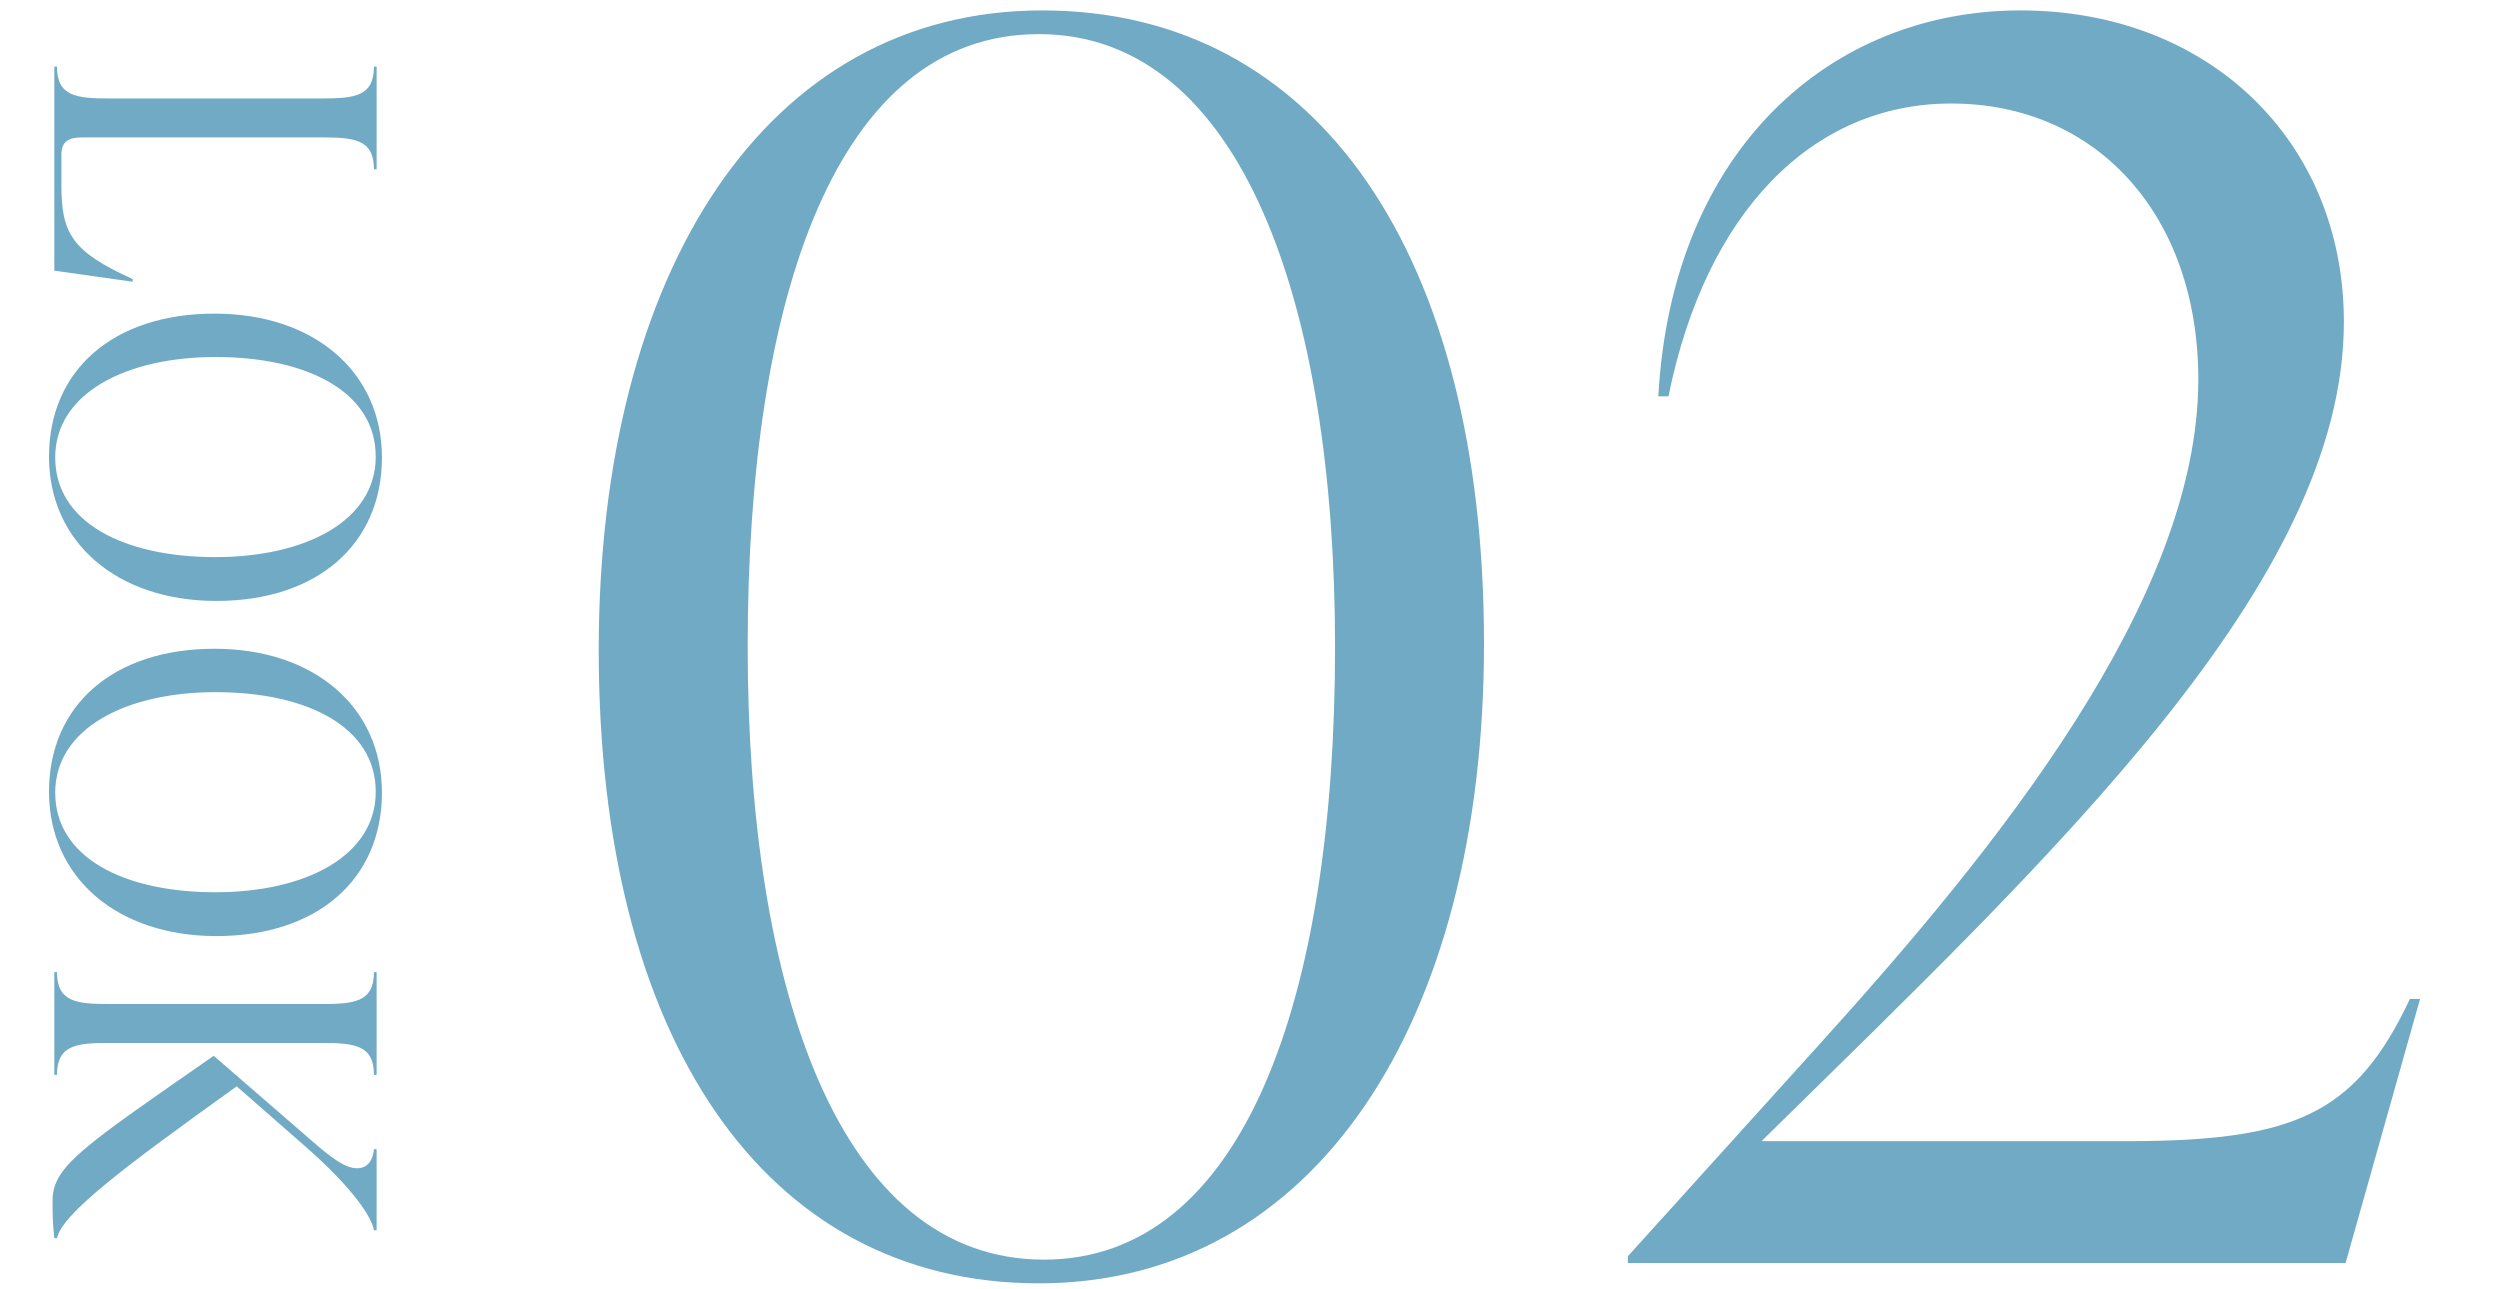 <svg width="192" height="99" viewBox="0 0 192 99" fill="none" xmlns="http://www.w3.org/2000/svg">
<path d="M24.674 80.1H8.422C5.906 80.1 4.376 80.236 4.376 82.548H4.172V74.66H4.376C4.376 76.972 5.906 77.108 8.422 77.108H24.674C27.19 77.108 28.72 76.972 28.72 74.66H28.924V82.548H28.72C28.72 80.236 27.19 80.1 24.674 80.1ZM23.382 87.988L18.18 83.432C9.34 89.756 4.784 93.224 4.376 95.094H4.172C4.036 93.938 4.036 92.952 4.036 92.204C4.036 89.552 6.45 88.022 16.412 81.086L23.79 87.478C25.524 89.008 26.544 89.722 27.428 89.722C28.278 89.722 28.652 89.042 28.72 88.26H28.924V94.482H28.72C28.55 93.496 27.19 91.32 23.382 87.988Z" fill="#70AAC5"/>
<path d="M3.764 60.807C3.764 54.143 8.728 49.825 16.48 49.825C24.096 49.825 29.332 54.279 29.332 60.875C29.332 67.539 24.368 71.891 16.616 71.891C9 71.891 3.764 67.403 3.764 60.807ZM4.24 60.875C4.24 65.839 9.476 68.525 16.548 68.525C23.416 68.525 28.856 65.771 28.856 60.807C28.856 55.843 23.62 53.157 16.548 53.157C9.68 53.157 4.24 55.945 4.24 60.875Z" fill="#70AAC5"/>
<path d="M3.764 35.068C3.764 28.404 8.728 24.086 16.48 24.086C24.096 24.086 29.332 28.54 29.332 35.136C29.332 41.8 24.368 46.152 16.616 46.152C9 46.152 3.764 41.664 3.764 35.068ZM4.24 35.136C4.24 40.1 9.476 42.786 16.548 42.786C23.416 42.786 28.856 40.032 28.856 35.068C28.856 30.104 23.62 27.418 16.548 27.418C9.68 27.418 4.24 30.206 4.24 35.136Z" fill="#70AAC5"/>
<path d="M4.172 20.787V5.113H4.376C4.376 7.425 5.906 7.561 8.422 7.561L24.674 7.561C27.19 7.561 28.72 7.425 28.72 5.113H28.924V13.001H28.72C28.72 10.688 27.19 10.553 24.674 10.553L6.314 10.553C5.26 10.553 4.716 10.858 4.716 11.879V14.258C4.716 17.931 5.532 19.325 10.19 21.433V21.637L4.172 20.787Z" fill="#70AAC5"/>
<path d="M185.08 76.72H185.86L180.14 97H125.02V96.48L139.71 80.23C153.36 65.15 168.83 46.04 168.83 29.14C168.83 16.53 161.03 7.95 149.85 7.95C139.19 7.95 131 16.27 128.14 30.44H127.36C128.4 11.46 140.62 0.8 155.18 0.8C169.61 0.8 180.01 10.81 180.01 24.72C180.01 44.74 157.78 65.54 135.68 87.25L135.29 87.64H163.37C176.24 87.64 180.92 85.56 185.08 76.72Z" fill="#70AAC5"/>
<path d="M79.782 98.56C58.592 98.56 45.982 79.58 45.982 49.94C45.982 20.82 58.852 0.8 80.042 0.8C101.362 0.8 113.972 19.78 113.972 49.42C113.972 78.54 100.972 98.56 79.782 98.56ZM80.172 96.74C95.512 96.74 102.532 76.72 102.532 49.68C102.532 23.42 95.382 2.62 79.782 2.62C64.312 2.62 57.422 22.64 57.422 49.68C57.422 75.94 64.442 96.74 80.172 96.74Z" fill="#70AAC5"/>
</svg>
